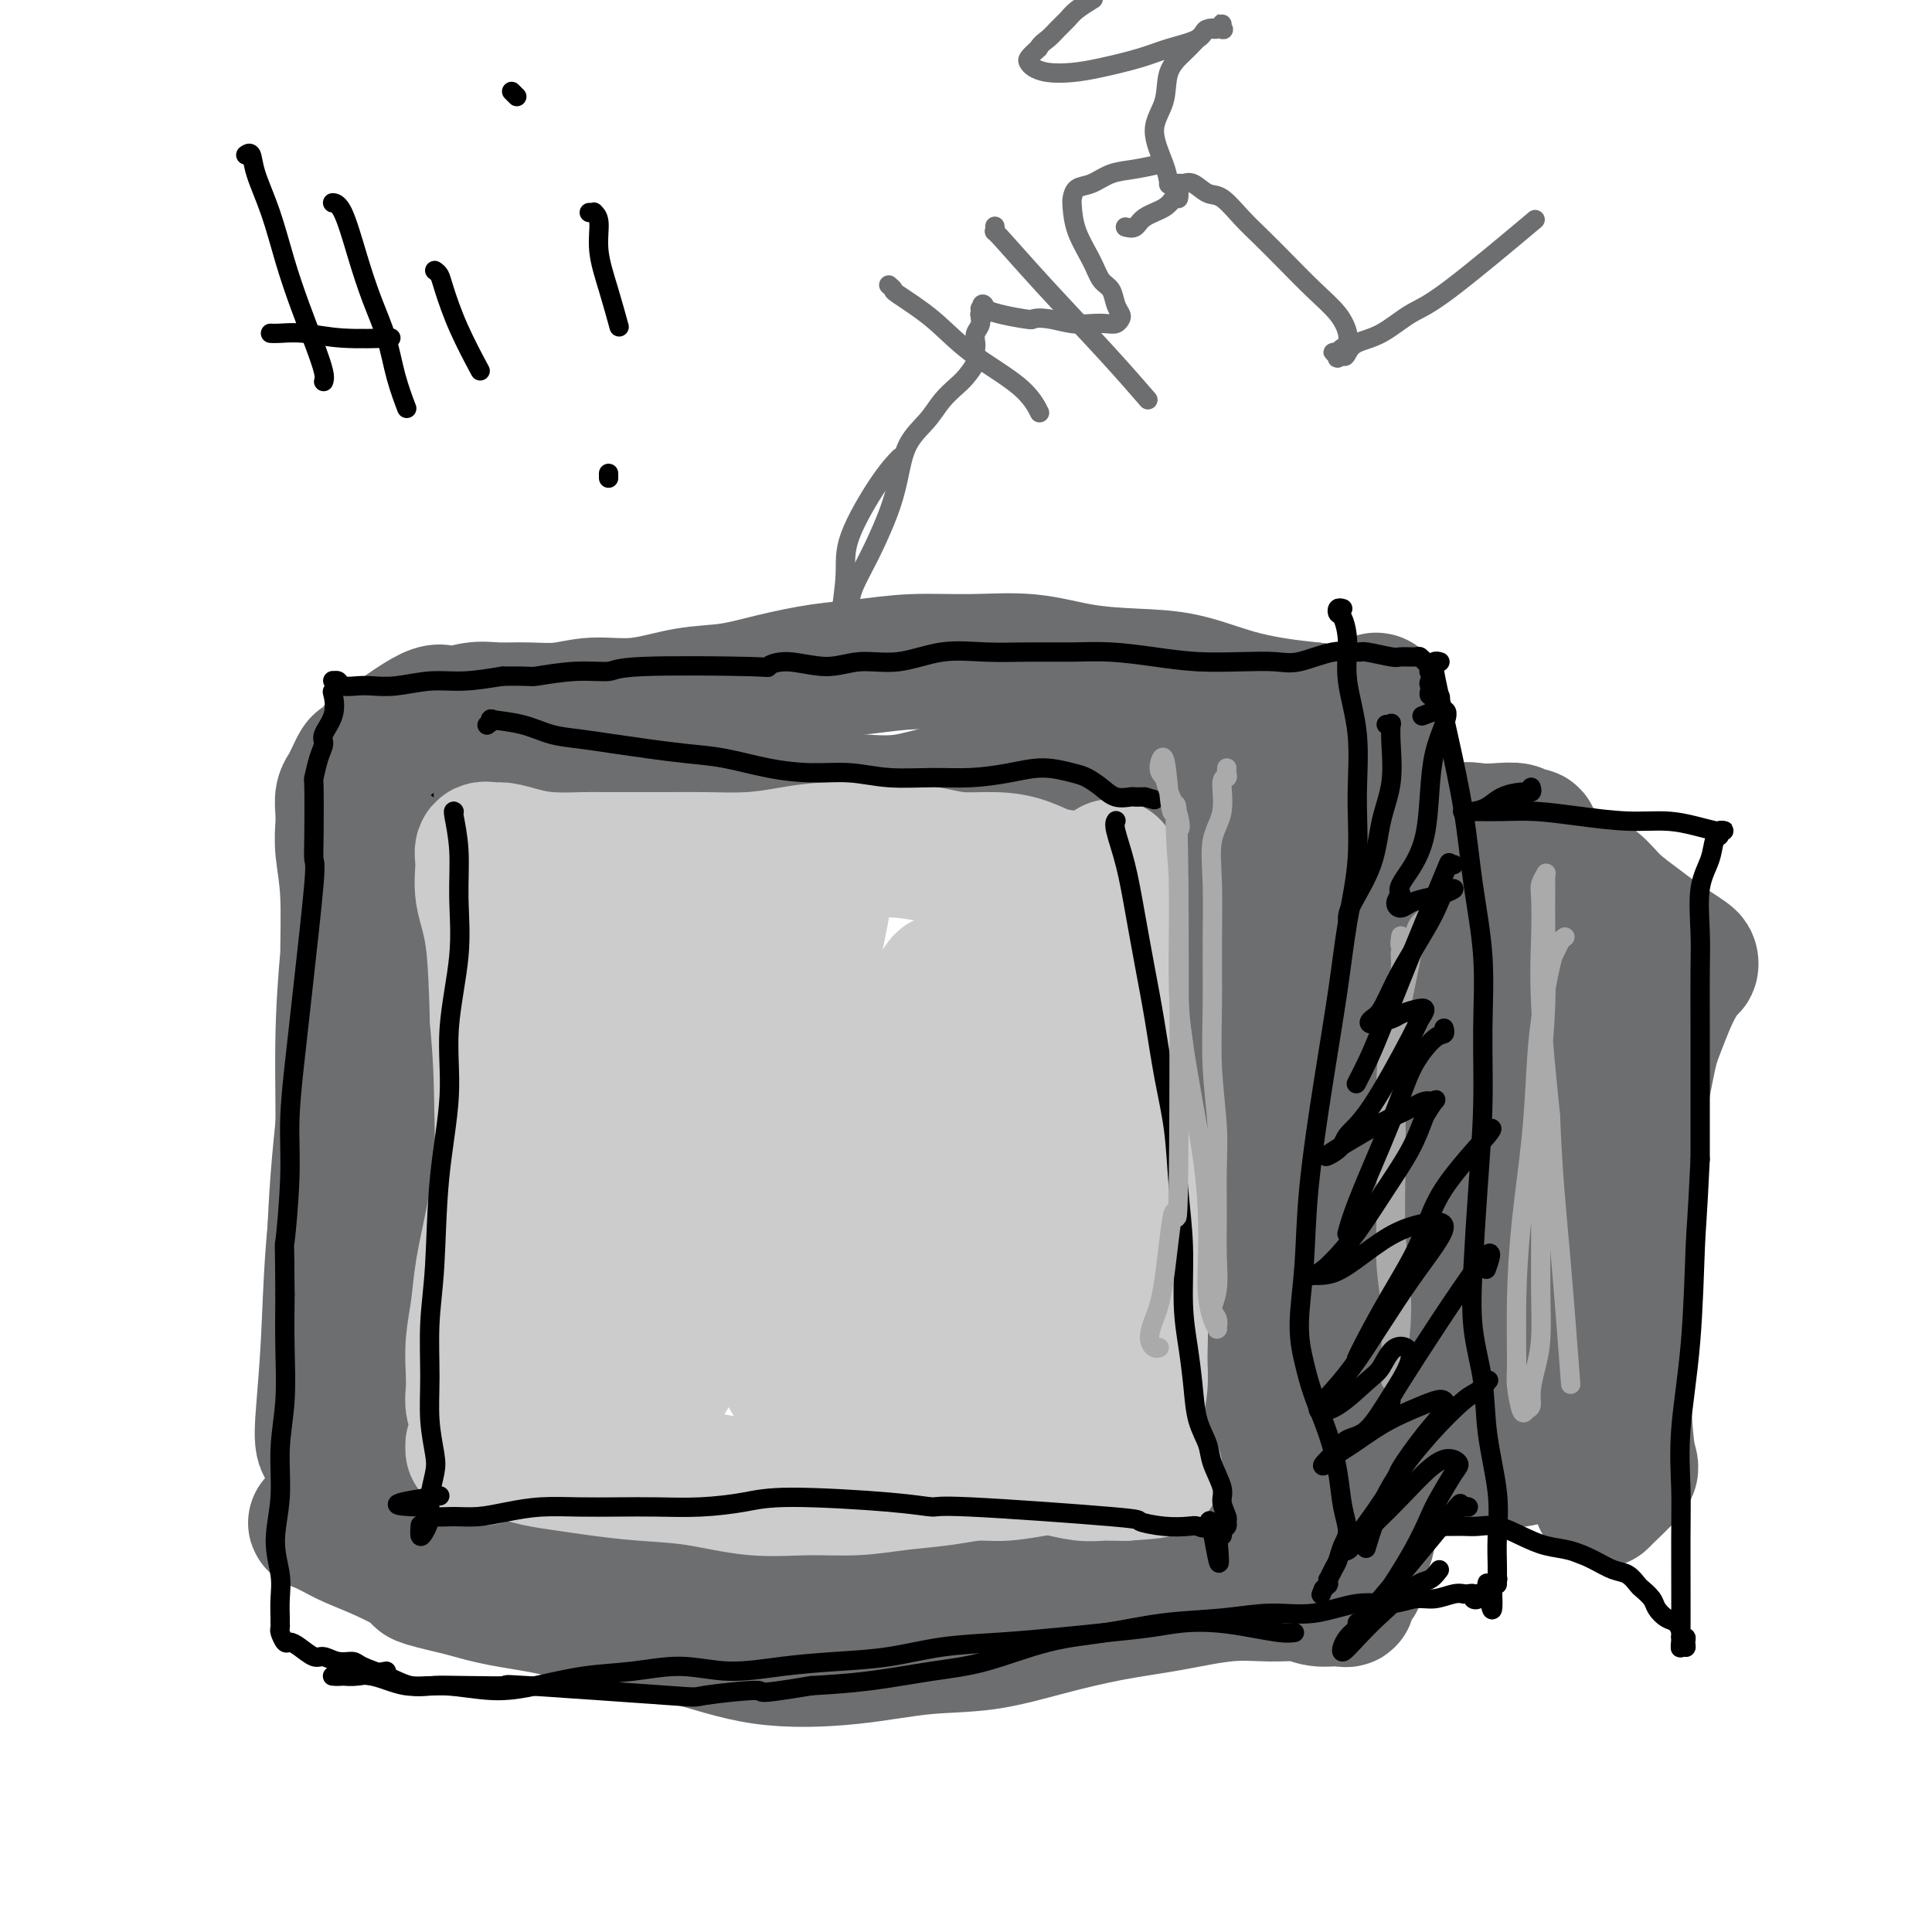 <svg viewBox='0 0 400 400' version='1.1' xmlns='http://www.w3.org/2000/svg' xmlns:xlink='http://www.w3.org/1999/xlink'><g fill='none' stroke='rgb(0,0,0)' stroke-width='28' stroke-linecap='round' stroke-linejoin='round'><path d='M83,154c-0.755,0.991 -1.509,1.982 -2,2c-0.491,0.018 -0.718,-0.937 -1,2c-0.282,2.937 -0.619,9.764 -1,9c-0.381,-0.764 -0.805,-9.121 -1,17c-0.195,26.121 -0.159,86.720 0,110c0.159,23.280 0.443,9.243 0,7c-0.443,-2.243 -1.613,7.310 -2,11c-0.387,3.690 0.008,1.518 0,2c-0.008,0.482 -0.418,3.619 0,-2c0.418,-5.619 1.666,-19.996 2,-28c0.334,-8.004 -0.246,-9.637 0,-16c0.246,-6.363 1.319,-17.456 2,-27c0.681,-9.544 0.972,-17.541 1,-25c0.028,-7.459 -0.207,-14.382 0,-21c0.207,-6.618 0.855,-12.932 1,-18c0.145,-5.068 -0.215,-8.891 0,-12c0.215,-3.109 1.003,-5.506 1,-7c-0.003,-1.494 -0.797,-2.085 -1,-1c-0.203,1.085 0.186,3.847 0,5c-0.186,1.153 -0.947,0.697 -3,12c-2.053,11.303 -5.399,34.364 -7,52c-1.601,17.636 -1.457,29.847 -1,39c0.457,9.153 1.225,15.247 2,21c0.775,5.753 1.555,11.164 2,14c0.445,2.836 0.556,3.096 1,4c0.444,0.904 1.222,2.452 2,4'/><path d='M78,308c1.249,6.762 0.870,2.166 1,0c0.130,-2.166 0.767,-1.903 1,-3c0.233,-1.097 0.062,-3.556 0,-7c-0.062,-3.444 -0.016,-7.875 0,-15c0.016,-7.125 0.003,-16.946 0,-23c-0.003,-6.054 0.003,-8.341 0,-23c-0.003,-14.659 -0.015,-41.689 0,-52c0.015,-10.311 0.058,-3.903 0,-2c-0.058,1.903 -0.215,-0.698 0,-2c0.215,-1.302 0.804,-1.306 1,-1c0.196,0.306 0.000,0.922 0,3c-0.000,2.078 0.196,5.618 0,9c-0.196,3.382 -0.783,6.604 -1,11c-0.217,4.396 -0.065,9.964 0,15c0.065,5.036 0.042,9.540 0,15c-0.042,5.460 -0.104,11.876 0,18c0.104,6.124 0.374,11.956 1,17c0.626,5.044 1.607,9.298 2,11c0.393,1.702 0.196,0.851 0,0'/></g>
<g fill='none' stroke='rgb(109,110,112)' stroke-width='28' stroke-linecap='round' stroke-linejoin='round'><path d='M89,182c-0.301,1.170 -0.602,2.339 -1,3c-0.398,0.661 -0.893,0.812 -2,4c-1.107,3.188 -2.826,9.411 -4,15c-1.174,5.589 -1.803,10.544 -2,18c-0.197,7.456 0.037,17.413 0,27c-0.037,9.587 -0.347,18.803 0,27c0.347,8.197 1.350,15.375 2,21c0.650,5.625 0.946,9.697 1,12c0.054,2.303 -0.135,2.836 0,3c0.135,0.164 0.594,-0.040 1,-1c0.406,-0.960 0.760,-2.674 1,-4c0.240,-1.326 0.366,-2.264 0,-4c-0.366,-1.736 -1.223,-4.271 -2,-7c-0.777,-2.729 -1.472,-5.654 -2,-9c-0.528,-3.346 -0.887,-7.114 -1,-12c-0.113,-4.886 0.021,-10.892 0,-18c-0.021,-7.108 -0.197,-15.320 0,-23c0.197,-7.680 0.767,-14.827 1,-21c0.233,-6.173 0.131,-11.370 0,-15c-0.131,-3.630 -0.289,-5.692 0,-8c0.289,-2.308 1.025,-4.861 1,-7c-0.025,-2.139 -0.810,-3.866 -1,-5c-0.190,-1.134 0.216,-1.677 0,-2c-0.216,-0.323 -1.052,-0.427 -2,2c-0.948,2.427 -2.007,7.383 -3,14c-0.993,6.617 -1.921,14.895 -3,24c-1.079,9.105 -2.310,19.039 -3,28c-0.690,8.961 -0.840,16.951 -1,24c-0.160,7.049 -0.332,13.157 0,18c0.332,4.843 1.166,8.422 2,12'/><path d='M71,298c0.576,9.293 1.516,5.525 2,4c0.484,-1.525 0.511,-0.809 1,-1c0.489,-0.191 1.441,-1.290 2,-4c0.559,-2.710 0.725,-7.032 1,-13c0.275,-5.968 0.659,-13.583 1,-21c0.341,-7.417 0.639,-14.635 0,-28c-0.639,-13.365 -2.214,-32.876 -3,-41c-0.786,-8.124 -0.784,-4.862 -1,-4c-0.216,0.862 -0.650,-0.678 -1,0c-0.350,0.678 -0.615,3.574 -1,8c-0.385,4.426 -0.890,10.383 -1,18c-0.110,7.617 0.173,16.893 0,26c-0.173,9.107 -0.804,18.046 -1,26c-0.196,7.954 0.042,14.924 0,20c-0.042,5.076 -0.363,8.259 -1,10c-0.637,1.741 -1.590,2.040 -2,1c-0.410,-1.040 -0.278,-3.421 0,-7c0.278,-3.579 0.701,-8.358 1,-14c0.299,-5.642 0.473,-12.148 1,-19c0.527,-6.852 1.405,-14.050 2,-21c0.595,-6.950 0.905,-13.651 1,-20c0.095,-6.349 -0.027,-12.347 0,-18c0.027,-5.653 0.203,-10.960 0,-15c-0.203,-4.040 -0.783,-6.812 -1,-9c-0.217,-2.188 -0.069,-3.794 0,-5c0.069,-1.206 0.060,-2.014 0,-3c-0.060,-0.986 -0.171,-2.151 0,-3c0.171,-0.849 0.623,-1.382 1,-2c0.377,-0.618 0.679,-1.319 1,-2c0.321,-0.681 0.660,-1.340 1,-2'/><path d='M74,159c0.583,-1.123 0.540,-0.929 1,-1c0.460,-0.071 1.421,-0.405 2,-1c0.579,-0.595 0.775,-1.450 1,-2c0.225,-0.550 0.481,-0.794 1,-1c0.519,-0.206 1.303,-0.374 1,0c-0.303,0.374 -1.692,1.291 0,0c1.692,-1.291 6.467,-4.791 9,-6c2.533,-1.209 2.826,-0.127 4,0c1.174,0.127 3.230,-0.702 5,-1c1.770,-0.298 3.253,-0.064 5,0c1.747,0.064 3.759,-0.042 6,0c2.241,0.042 4.711,0.233 7,0c2.289,-0.233 4.397,-0.891 7,-1c2.603,-0.109 5.701,0.332 9,0c3.299,-0.332 6.798,-1.437 10,-2c3.202,-0.563 6.108,-0.586 9,-1c2.892,-0.414 5.769,-1.221 9,-2c3.231,-0.779 6.814,-1.531 10,-2c3.186,-0.469 5.975,-0.655 9,-1c3.025,-0.345 6.287,-0.849 10,-1c3.713,-0.151 7.879,0.052 12,0c4.121,-0.052 8.199,-0.358 12,0c3.801,0.358 7.326,1.381 11,2c3.674,0.619 7.498,0.834 11,1c3.502,0.166 6.681,0.282 10,1c3.319,0.718 6.778,2.040 10,3c3.222,0.960 6.206,1.560 9,2c2.794,0.440 5.397,0.720 8,1'/><path d='M272,147c10.547,1.794 7.415,1.280 7,1c-0.415,-0.280 1.889,-0.327 3,0c1.111,0.327 1.030,1.027 1,1c-0.030,-0.027 -0.008,-0.780 0,-1c0.008,-0.220 0.002,0.095 0,1c-0.002,0.905 -0.001,2.402 0,3c0.001,0.598 0.000,0.299 0,0'/><path d='M285,145c-0.096,-0.012 -0.191,-0.025 0,0c0.191,0.025 0.670,0.086 1,2c0.330,1.914 0.513,5.680 1,10c0.487,4.320 1.280,9.193 2,14c0.720,4.807 1.367,9.547 2,14c0.633,4.453 1.251,8.620 1,14c-0.251,5.380 -1.372,11.975 -2,19c-0.628,7.025 -0.764,14.482 -2,22c-1.236,7.518 -3.574,15.099 -5,22c-1.426,6.901 -1.941,13.122 -3,19c-1.059,5.878 -2.663,11.415 -4,16c-1.337,4.585 -2.407,8.220 -3,11c-0.593,2.780 -0.709,4.707 -1,6c-0.291,1.293 -0.758,1.954 -1,3c-0.242,1.046 -0.258,2.476 0,4c0.258,1.524 0.790,3.140 1,4c0.210,0.860 0.099,0.964 0,1c-0.099,0.036 -0.186,0.002 0,0c0.186,-0.002 0.644,0.026 1,-1c0.356,-1.026 0.609,-3.106 1,-5c0.391,-1.894 0.919,-3.602 1,-6c0.081,-2.398 -0.287,-5.485 0,-8c0.287,-2.515 1.228,-4.456 2,-7c0.772,-2.544 1.373,-5.690 2,-9c0.627,-3.310 1.279,-6.782 2,-11c0.721,-4.218 1.511,-9.180 2,-15c0.489,-5.820 0.677,-12.498 1,-20c0.323,-7.502 0.779,-15.827 1,-22c0.221,-6.173 0.206,-10.192 0,-14c-0.206,-3.808 -0.603,-7.404 -1,-11'/><path d='M284,197c-0.022,-12.008 -0.576,-8.529 -1,-9c-0.424,-0.471 -0.717,-4.891 -1,-8c-0.283,-3.109 -0.556,-4.907 -1,-8c-0.444,-3.093 -1.057,-7.481 -1,-11c0.057,-3.519 0.786,-6.167 1,-8c0.214,-1.833 -0.086,-2.849 0,-3c0.086,-0.151 0.559,0.564 1,1c0.441,0.436 0.850,0.593 1,1c0.150,0.407 0.041,1.063 0,2c-0.041,0.937 -0.013,2.156 0,4c0.013,1.844 0.010,4.314 0,7c-0.010,2.686 -0.029,5.589 0,9c0.029,3.411 0.106,7.330 0,11c-0.106,3.670 -0.395,7.091 0,11c0.395,3.909 1.475,8.307 2,13c0.525,4.693 0.497,9.682 0,15c-0.497,5.318 -1.462,10.965 -2,16c-0.538,5.035 -0.650,9.460 -1,14c-0.350,4.540 -0.937,9.197 -1,13c-0.063,3.803 0.399,6.754 1,9c0.601,2.246 1.340,3.787 2,5c0.660,1.213 1.241,2.099 2,3c0.759,0.901 1.696,1.816 2,3c0.304,1.184 -0.027,2.635 0,4c0.027,1.365 0.410,2.642 0,4c-0.410,1.358 -1.615,2.797 -2,4c-0.385,1.203 0.050,2.170 0,3c-0.050,0.830 -0.586,1.523 -1,2c-0.414,0.477 -0.707,0.739 -1,1'/><path d='M284,305c-0.620,2.731 -0.170,0.557 0,0c0.170,-0.557 0.059,0.502 0,1c-0.059,0.498 -0.066,0.437 0,0c0.066,-0.437 0.206,-1.248 0,0c-0.206,1.248 -0.757,4.554 -1,6c-0.243,1.446 -0.178,1.030 0,2c0.178,0.970 0.469,3.325 0,5c-0.469,1.675 -1.699,2.669 -2,4c-0.301,1.331 0.328,2.999 0,4c-0.328,1.001 -1.611,1.336 -2,2c-0.389,0.664 0.118,1.656 0,2c-0.118,0.344 -0.861,0.038 -2,0c-1.139,-0.038 -2.673,0.192 -4,0c-1.327,-0.192 -2.446,-0.806 -4,-1c-1.554,-0.194 -3.544,0.034 -6,0c-2.456,-0.034 -5.379,-0.328 -9,0c-3.621,0.328 -7.939,1.277 -12,2c-4.061,0.723 -7.865,1.220 -12,2c-4.135,0.780 -8.602,1.845 -13,3c-4.398,1.155 -8.728,2.402 -13,3c-4.272,0.598 -8.487,0.548 -13,1c-4.513,0.452 -9.325,1.408 -15,2c-5.675,0.592 -12.213,0.822 -18,0c-5.787,-0.822 -10.821,-2.695 -16,-4c-5.179,-1.305 -10.502,-2.040 -15,-3c-4.498,-0.960 -8.173,-2.143 -12,-3c-3.827,-0.857 -7.808,-1.388 -11,-2c-3.192,-0.612 -5.596,-1.306 -8,-2'/><path d='M96,329c-11.304,-2.644 -8.565,-2.254 -9,-3c-0.435,-0.746 -4.045,-2.629 -7,-4c-2.955,-1.371 -5.254,-2.231 -7,-3c-1.746,-0.769 -2.938,-1.449 -4,-2c-1.062,-0.551 -1.994,-0.974 -2,-1c-0.006,-0.026 0.912,0.345 0,0c-0.912,-0.345 -3.656,-1.408 1,0c4.656,1.408 16.710,5.285 22,7c5.290,1.715 3.815,1.269 6,2c2.185,0.731 8.030,2.641 13,4c4.970,1.359 9.067,2.168 15,3c5.933,0.832 13.703,1.689 20,2c6.297,0.311 11.121,0.076 17,0c5.879,-0.076 12.814,0.005 19,0c6.186,-0.005 11.625,-0.097 17,0c5.375,0.097 10.688,0.382 16,0c5.312,-0.382 10.623,-1.432 15,-2c4.377,-0.568 7.818,-0.654 11,-1c3.182,-0.346 6.104,-0.953 9,-2c2.896,-1.047 5.766,-2.534 8,-4c2.234,-1.466 3.833,-2.910 5,-4c1.167,-1.090 1.901,-1.826 3,-3c1.099,-1.174 2.563,-2.786 4,-4c1.437,-1.214 2.846,-2.029 4,-3c1.154,-0.971 2.053,-2.098 3,-3c0.947,-0.902 1.942,-1.579 3,-2c1.058,-0.421 2.181,-0.587 3,-1c0.819,-0.413 1.336,-1.073 2,-2c0.664,-0.927 1.475,-2.122 2,-3c0.525,-0.878 0.762,-1.439 1,-2'/><path d='M286,298c5.876,-5.065 1.567,-2.226 0,-2c-1.567,0.226 -0.392,-2.160 0,-4c0.392,-1.840 0.000,-3.134 0,-4c-0.000,-0.866 0.392,-1.304 1,-4c0.608,-2.696 1.433,-7.649 2,-10c0.567,-2.351 0.876,-2.100 1,-2c0.124,0.100 0.062,0.050 0,0'/><path d='M294,173c0.454,0.418 0.908,0.837 1,1c0.092,0.163 -0.177,0.072 0,0c0.177,-0.072 0.801,-0.124 1,0c0.199,0.124 -0.027,0.424 1,0c1.027,-0.424 3.306,-1.574 5,-2c1.694,-0.426 2.801,-0.129 4,0c1.199,0.129 2.489,0.092 4,0c1.511,-0.092 3.242,-0.237 4,0c0.758,0.237 0.542,0.855 1,1c0.458,0.145 1.589,-0.183 2,0c0.411,0.183 0.100,0.877 0,1c-0.100,0.123 0.010,-0.326 0,0c-0.010,0.326 -0.141,1.426 0,2c0.141,0.574 0.554,0.622 1,2c0.446,1.378 0.926,4.087 1,6c0.074,1.913 -0.257,3.032 0,5c0.257,1.968 1.101,4.787 2,7c0.899,2.213 1.854,3.820 2,6c0.146,2.180 -0.516,4.935 -1,8c-0.484,3.065 -0.790,6.442 -1,10c-0.210,3.558 -0.325,7.298 -1,11c-0.675,3.702 -1.909,7.365 -3,11c-1.091,3.635 -2.040,7.242 -3,11c-0.960,3.758 -1.931,7.667 -3,11c-1.069,3.333 -2.235,6.089 -3,9c-0.765,2.911 -1.129,5.976 -2,9c-0.871,3.024 -2.249,6.007 -3,8c-0.751,1.993 -0.876,2.997 -1,4'/><path d='M302,294c-3.014,9.851 -1.549,2.980 -1,1c0.549,-1.980 0.183,0.932 0,2c-0.183,1.068 -0.182,0.292 0,0c0.182,-0.292 0.545,-0.098 1,0c0.455,0.098 1.003,0.102 1,0c-0.003,-0.102 -0.555,-0.309 -1,-1c-0.445,-0.691 -0.783,-1.867 -1,-3c-0.217,-1.133 -0.314,-2.223 0,-4c0.314,-1.777 1.039,-4.242 2,-7c0.961,-2.758 2.157,-5.808 3,-9c0.843,-3.192 1.332,-6.526 2,-11c0.668,-4.474 1.514,-10.088 2,-16c0.486,-5.912 0.613,-12.123 1,-18c0.387,-5.877 1.033,-11.422 1,-16c-0.033,-4.578 -0.745,-8.190 -1,-11c-0.255,-2.810 -0.054,-4.817 0,-6c0.054,-1.183 -0.041,-1.542 0,-2c0.041,-0.458 0.217,-1.017 0,-1c-0.217,0.017 -0.829,0.608 -1,1c-0.171,0.392 0.098,0.585 0,1c-0.098,0.415 -0.562,1.052 -1,2c-0.438,0.948 -0.849,2.207 -1,5c-0.151,2.793 -0.040,7.121 0,12c0.040,4.879 0.011,10.308 0,16c-0.011,5.692 -0.003,11.648 0,17c0.003,5.352 0.001,10.101 0,14c-0.001,3.899 -0.000,6.950 0,10'/><path d='M308,270c-0.049,12.024 -0.171,7.585 0,7c0.171,-0.585 0.633,2.684 1,4c0.367,1.316 0.637,0.678 1,1c0.363,0.322 0.820,1.603 2,0c1.180,-1.603 3.083,-6.092 4,-9c0.917,-2.908 0.846,-4.236 1,-5c0.154,-0.764 0.531,-0.965 1,-4c0.469,-3.035 1.030,-8.903 2,-15c0.970,-6.097 2.348,-12.424 3,-18c0.652,-5.576 0.578,-10.400 1,-15c0.422,-4.600 1.339,-8.974 2,-13c0.661,-4.026 1.066,-7.702 1,-11c-0.066,-3.298 -0.602,-6.218 -1,-8c-0.398,-1.782 -0.656,-2.426 -1,-3c-0.344,-0.574 -0.774,-1.078 -1,-1c-0.226,0.078 -0.250,0.736 0,1c0.250,0.264 0.772,0.132 1,0c0.228,-0.132 0.161,-0.264 1,0c0.839,0.264 2.583,0.924 4,2c1.417,1.076 2.505,2.568 4,4c1.495,1.432 3.395,2.803 5,4c1.605,1.197 2.914,2.219 4,3c1.086,0.781 1.950,1.320 3,2c1.050,0.680 2.287,1.500 3,2c0.713,0.500 0.901,0.681 1,1c0.099,0.319 0.109,0.776 0,1c-0.109,0.224 -0.337,0.214 -1,1c-0.663,0.786 -1.761,2.367 -3,5c-1.239,2.633 -2.620,6.316 -4,10'/><path d='M342,216c-2.231,9.219 -4.308,23.265 -5,30c-0.692,6.735 0.002,6.157 0,10c-0.002,3.843 -0.699,12.106 -1,18c-0.301,5.894 -0.207,9.419 0,14c0.207,4.581 0.526,10.220 1,13c0.474,2.780 1.104,2.703 0,4c-1.104,1.297 -3.942,3.968 -5,5c-1.058,1.032 -0.336,0.426 0,0c0.336,-0.426 0.286,-0.672 0,-1c-0.286,-0.328 -0.810,-0.737 -1,-1c-0.190,-0.263 -0.047,-0.381 0,-1c0.047,-0.619 -0.002,-1.738 0,-2c0.002,-0.262 0.054,0.332 0,0c-0.054,-0.332 -0.213,-1.592 0,-2c0.213,-0.408 0.799,0.034 1,0c0.201,-0.034 0.017,-0.545 0,-1c-0.017,-0.455 0.132,-0.854 0,-1c-0.132,-0.146 -0.544,-0.039 -1,0c-0.456,0.039 -0.955,0.010 -1,0c-0.045,-0.010 0.365,-0.003 0,0c-0.365,0.003 -1.503,-0.000 -2,0c-0.497,0.000 -0.353,0.004 -1,0c-0.647,-0.004 -2.086,-0.014 -3,0c-0.914,0.014 -1.302,0.053 -2,0c-0.698,-0.053 -1.706,-0.196 -3,0c-1.294,0.196 -2.873,0.733 -4,1c-1.127,0.267 -1.804,0.264 -3,0c-1.196,-0.264 -2.913,-0.790 -4,-1c-1.087,-0.210 -1.543,-0.105 -2,0'/><path d='M306,301c-4.084,-0.016 -3.295,-0.057 -3,0c0.295,0.057 0.095,0.212 0,0c-0.095,-0.212 -0.084,-0.793 0,-1c0.084,-0.207 0.241,-0.042 1,0c0.759,0.042 2.120,-0.039 3,0c0.880,0.039 1.279,0.198 3,-1c1.721,-1.198 4.763,-3.754 6,-5c1.237,-1.246 0.667,-1.182 1,-2c0.333,-0.818 1.568,-2.520 2,-4c0.432,-1.480 0.062,-2.739 0,-4c-0.062,-1.261 0.183,-2.523 0,-4c-0.183,-1.477 -0.795,-3.170 -1,-5c-0.205,-1.830 -0.003,-3.796 0,-6c0.003,-2.204 -0.193,-4.645 0,-7c0.193,-2.355 0.776,-4.623 1,-7c0.224,-2.377 0.090,-4.863 0,-7c-0.090,-2.137 -0.136,-3.926 0,-6c0.136,-2.074 0.455,-4.433 0,-7c-0.455,-2.567 -1.685,-5.342 -2,-8c-0.315,-2.658 0.286,-5.200 0,-8c-0.286,-2.800 -1.457,-5.857 -2,-8c-0.543,-2.143 -0.456,-3.373 -1,-5c-0.544,-1.627 -1.719,-3.652 -2,-5c-0.281,-1.348 0.332,-2.018 0,-3c-0.332,-0.982 -1.609,-2.277 -2,-4c-0.391,-1.723 0.102,-3.876 0,-5c-0.102,-1.124 -0.801,-1.219 -1,-2c-0.199,-0.781 0.100,-2.249 0,-3c-0.100,-0.751 -0.600,-0.786 -1,-1c-0.400,-0.214 -0.700,-0.607 -1,-1'/><path d='M307,182c-1.920,-8.314 -0.719,-2.600 -1,-1c-0.281,1.600 -2.045,-0.915 -3,-2c-0.955,-1.085 -1.100,-0.741 -2,-1c-0.900,-0.259 -2.554,-1.122 -4,-2c-1.446,-0.878 -2.682,-1.772 -4,-2c-1.318,-0.228 -2.717,0.210 -5,-2c-2.283,-2.210 -5.451,-7.067 -7,-9c-1.549,-1.933 -1.478,-0.942 -2,-2c-0.522,-1.058 -1.635,-4.164 -3,-6c-1.365,-1.836 -2.981,-2.400 -4,-3c-1.019,-0.600 -1.439,-1.235 -2,-2c-0.561,-0.765 -1.262,-1.659 -2,-2c-0.738,-0.341 -1.512,-0.130 -2,0c-0.488,0.130 -0.691,0.177 -1,0c-0.309,-0.177 -0.724,-0.578 -1,0c-0.276,0.578 -0.413,2.136 -1,4c-0.587,1.864 -1.625,4.035 -2,7c-0.375,2.965 -0.089,6.725 0,11c0.089,4.275 -0.020,9.064 0,15c0.020,5.936 0.168,13.018 1,21c0.832,7.982 2.346,16.863 3,25c0.654,8.137 0.446,15.529 0,22c-0.446,6.471 -1.132,12.020 -2,17c-0.868,4.980 -1.919,9.390 -3,14c-1.081,4.610 -2.192,9.420 -3,13c-0.808,3.580 -1.313,5.929 -2,8c-0.687,2.071 -1.555,3.864 -2,5c-0.445,1.136 -0.466,1.613 -1,2c-0.534,0.387 -1.581,0.682 -2,1c-0.419,0.318 -0.209,0.659 0,1'/><path d='M250,314c-0.742,2.223 0.901,-0.721 2,-2c1.099,-1.279 1.652,-0.895 2,-2c0.348,-1.105 0.491,-3.699 1,-5c0.509,-1.301 1.385,-1.310 2,-4c0.615,-2.690 0.971,-8.062 1,-9c0.029,-0.938 -0.269,2.559 1,-13c1.269,-15.559 4.103,-50.174 5,-66c0.897,-15.826 -0.145,-12.862 -1,-14c-0.855,-1.138 -1.524,-6.378 -2,-10c-0.476,-3.622 -0.758,-5.625 -1,-8c-0.242,-2.375 -0.443,-5.123 -1,-7c-0.557,-1.877 -1.470,-2.882 -2,-4c-0.530,-1.118 -0.678,-2.348 -1,-3c-0.322,-0.652 -0.818,-0.725 -1,-1c-0.182,-0.275 -0.049,-0.750 0,-1c0.049,-0.250 0.013,-0.273 0,0c-0.013,0.273 -0.004,0.843 0,1c0.004,0.157 0.004,-0.098 0,0c-0.004,0.098 -0.011,0.551 0,2c0.011,1.449 0.041,3.895 0,9c-0.041,5.105 -0.154,12.871 0,21c0.154,8.129 0.574,16.623 1,26c0.426,9.377 0.856,19.637 1,28c0.144,8.363 0.000,14.828 0,21c-0.000,6.172 0.143,12.049 0,17c-0.143,4.951 -0.571,8.975 -1,13'/><path d='M256,303c-0.392,23.047 -1.373,12.665 -2,11c-0.627,-1.665 -0.901,5.388 -1,9c-0.099,3.612 -0.024,3.783 0,4c0.024,0.217 -0.005,0.479 0,1c0.005,0.521 0.043,1.301 0,1c-0.043,-0.301 -0.166,-1.683 0,-2c0.166,-0.317 0.621,0.430 1,0c0.379,-0.430 0.680,-2.039 1,-3c0.320,-0.961 0.657,-1.274 1,-5c0.343,-3.726 0.692,-10.864 1,-14c0.308,-3.136 0.573,-2.271 1,-5c0.427,-2.729 1.014,-9.051 1,-15c-0.014,-5.949 -0.630,-11.526 -1,-17c-0.370,-5.474 -0.495,-10.845 -1,-16c-0.505,-5.155 -1.391,-10.095 -2,-15c-0.609,-4.905 -0.940,-9.775 -1,-14c-0.060,-4.225 0.153,-7.807 0,-11c-0.153,-3.193 -0.672,-5.999 -1,-9c-0.328,-3.001 -0.465,-6.197 -1,-9c-0.535,-2.803 -1.468,-5.213 -2,-8c-0.532,-2.787 -0.663,-5.951 -1,-9c-0.337,-3.049 -0.879,-5.984 -1,-8c-0.121,-2.016 0.177,-3.113 0,-4c-0.177,-0.887 -0.831,-1.564 -1,-2c-0.169,-0.436 0.148,-0.631 0,-1c-0.148,-0.369 -0.761,-0.913 -1,-1c-0.239,-0.087 -0.103,0.284 0,0c0.103,-0.284 0.172,-1.224 0,-2c-0.172,-0.776 -0.586,-1.388 -1,-2'/><path d='M245,157c-1.454,-8.791 -0.588,-3.268 0,-3c0.588,0.268 0.898,-4.720 1,6c0.102,10.720 -0.003,37.148 0,52c0.003,14.852 0.114,18.127 0,24c-0.114,5.873 -0.454,14.343 -1,21c-0.546,6.657 -1.300,11.501 -2,16c-0.700,4.499 -1.347,8.654 -2,13c-0.653,4.346 -1.314,8.883 -2,13c-0.686,4.117 -1.399,7.813 -2,11c-0.601,3.187 -1.089,5.864 -1,8c0.089,2.136 0.756,3.732 1,5c0.244,1.268 0.065,2.209 0,3c-0.065,0.791 -0.017,1.431 0,2c0.017,0.569 0.002,1.067 0,1c-0.002,-0.067 0.010,-0.698 0,-1c-0.010,-0.302 -0.040,-0.276 0,0c0.040,0.276 0.152,0.803 0,1c-0.152,0.197 -0.566,0.063 -1,0c-0.434,-0.063 -0.886,-0.055 -1,0c-0.114,0.055 0.110,0.158 0,0c-0.110,-0.158 -0.554,-0.578 -1,-1c-0.446,-0.422 -0.893,-0.845 -1,-1c-0.107,-0.155 0.125,-0.042 0,0c-0.125,0.042 -0.607,0.012 -1,0c-0.393,-0.012 -0.696,-0.006 -1,0'/><path d='M231,327c-0.868,-0.552 -0.040,-0.932 0,-1c0.040,-0.068 -0.710,0.178 -1,0c-0.290,-0.178 -0.119,-0.779 0,-1c0.119,-0.221 0.187,-0.063 0,0c-0.187,0.063 -0.627,0.031 -2,0c-1.373,-0.031 -3.679,-0.061 -5,0c-1.321,0.061 -1.659,0.214 -2,0c-0.341,-0.214 -0.687,-0.793 -2,-1c-1.313,-0.207 -3.593,-0.042 -6,0c-2.407,0.042 -4.943,-0.041 -7,0c-2.057,0.041 -3.637,0.204 -8,0c-4.363,-0.204 -11.508,-0.776 -15,-1c-3.492,-0.224 -3.329,-0.099 -6,0c-2.671,0.099 -8.174,0.171 -13,0c-4.826,-0.171 -8.973,-0.585 -13,-1c-4.027,-0.415 -7.933,-0.831 -12,-1c-4.067,-0.169 -8.296,-0.090 -12,0c-3.704,0.090 -6.885,0.193 -10,0c-3.115,-0.193 -6.164,-0.681 -9,-1c-2.836,-0.319 -5.457,-0.467 -8,-1c-2.543,-0.533 -5.007,-1.449 -7,-2c-1.993,-0.551 -3.515,-0.736 -5,-1c-1.485,-0.264 -2.934,-0.607 -4,-1c-1.066,-0.393 -1.748,-0.837 -2,-1c-0.252,-0.163 -0.072,-0.047 0,0c0.072,0.047 0.036,0.023 0,0'/><path d='M107,170c-0.197,-0.323 -0.395,-0.646 -1,-1c-0.605,-0.354 -1.619,-0.739 -2,-1c-0.381,-0.261 -0.131,-0.397 0,-1c0.131,-0.603 0.143,-1.672 0,-2c-0.143,-0.328 -0.441,0.084 0,0c0.441,-0.084 1.623,-0.664 3,-1c1.377,-0.336 2.951,-0.426 5,-1c2.049,-0.574 4.575,-1.630 7,-2c2.425,-0.370 4.750,-0.054 8,0c3.250,0.054 7.426,-0.154 11,0c3.574,0.154 6.546,0.670 10,1c3.454,0.330 7.390,0.474 11,1c3.610,0.526 6.895,1.435 10,2c3.105,0.565 6.031,0.788 9,1c2.969,0.212 5.981,0.415 9,0c3.019,-0.415 6.044,-1.447 9,-2c2.956,-0.553 5.842,-0.628 8,-1c2.158,-0.372 3.586,-1.042 5,-1c1.414,0.042 2.812,0.796 4,1c1.188,0.204 2.167,-0.141 3,0c0.833,0.141 1.521,0.770 2,1c0.479,0.230 0.748,0.062 1,0c0.252,-0.062 0.488,-0.018 1,0c0.512,0.018 1.300,0.008 2,0c0.700,-0.008 1.312,-0.016 2,0c0.688,0.016 1.452,0.057 2,0c0.548,-0.057 0.879,-0.211 2,0c1.121,0.211 3.033,0.788 4,1c0.967,0.212 0.991,0.061 1,0c0.009,-0.061 0.005,-0.030 0,0'/></g>
<g fill='none' stroke='rgb(109,110,112)' stroke-width='4' stroke-linecap='round' stroke-linejoin='round'><path d='M171,148c-0.308,0.543 -0.615,1.087 -1,1c-0.385,-0.087 -0.847,-0.804 -1,-1c-0.153,-0.196 0.004,0.131 0,0c-0.004,-0.131 -0.170,-0.719 0,-1c0.170,-0.281 0.677,-0.254 1,-1c0.323,-0.746 0.464,-2.265 1,-4c0.536,-1.735 1.469,-3.685 2,-6c0.531,-2.315 0.661,-4.996 1,-8c0.339,-3.004 0.886,-6.333 1,-9c0.114,-2.667 -0.207,-4.674 1,-8c1.207,-3.326 3.940,-7.972 6,-11c2.060,-3.028 3.446,-4.436 4,-5c0.554,-0.564 0.277,-0.282 0,0'/><path d='M174,130c0.448,-0.414 0.897,-0.827 1,-1c0.103,-0.173 -0.139,-0.105 0,-1c0.139,-0.895 0.660,-2.755 1,-4c0.340,-1.245 0.500,-1.877 1,-3c0.500,-1.123 1.339,-2.736 2,-4c0.661,-1.264 1.142,-2.179 2,-4c0.858,-1.821 2.091,-4.549 3,-7c0.909,-2.451 1.493,-4.624 2,-7c0.507,-2.376 0.936,-4.953 2,-7c1.064,-2.047 2.762,-3.563 4,-5c1.238,-1.437 2.016,-2.794 3,-4c0.984,-1.206 2.172,-2.260 3,-3c0.828,-0.740 1.294,-1.167 2,-2c0.706,-0.833 1.652,-2.072 2,-3c0.348,-0.928 0.097,-1.547 0,-2c-0.097,-0.453 -0.041,-0.742 0,-1c0.041,-0.258 0.068,-0.486 0,-1c-0.068,-0.514 -0.232,-1.315 0,-2c0.232,-0.685 0.861,-1.254 1,-2c0.139,-0.746 -0.211,-1.668 0,-2c0.211,-0.332 0.984,-0.075 1,0c0.016,0.075 -0.725,-0.032 -1,0c-0.275,0.032 -0.084,0.205 0,0c0.084,-0.205 0.061,-0.786 0,-1c-0.061,-0.214 -0.160,-0.061 0,0c0.160,0.061 0.580,0.031 1,0'/><path d='M204,64c-0.152,-1.822 -1.532,-0.877 0,0c1.532,0.877 5.974,1.685 8,2c2.026,0.315 1.634,0.137 2,0c0.366,-0.137 1.488,-0.232 3,0c1.512,0.232 3.414,0.791 5,1c1.586,0.209 2.857,0.068 4,0c1.143,-0.068 2.160,-0.061 3,0c0.840,0.061 1.505,0.178 2,0c0.495,-0.178 0.820,-0.651 1,-1c0.180,-0.349 0.215,-0.573 0,-1c-0.215,-0.427 -0.681,-1.057 -1,-2c-0.319,-0.943 -0.492,-2.200 -1,-3c-0.508,-0.800 -1.352,-1.145 -2,-2c-0.648,-0.855 -1.100,-2.222 -2,-4c-0.900,-1.778 -2.247,-3.967 -3,-6c-0.753,-2.033 -0.912,-3.911 -1,-5c-0.088,-1.089 -0.104,-1.391 0,-2c0.104,-0.609 0.330,-1.526 1,-2c0.670,-0.474 1.785,-0.505 3,-1c1.215,-0.495 2.532,-1.452 4,-2c1.468,-0.548 3.088,-0.686 5,-1c1.912,-0.314 4.118,-0.804 5,-1c0.882,-0.196 0.441,-0.098 0,0'/><path d='M233,47c0.726,0.180 1.452,0.361 2,0c0.548,-0.361 0.917,-1.262 2,-2c1.083,-0.738 2.878,-1.312 4,-2c1.122,-0.688 1.571,-1.490 2,-2c0.429,-0.510 0.838,-0.727 1,-1c0.162,-0.273 0.077,-0.602 0,-1c-0.077,-0.398 -0.146,-0.866 0,-1c0.146,-0.134 0.506,0.067 1,0c0.494,-0.067 1.121,-0.403 2,0c0.879,0.403 2.011,1.544 3,2c0.989,0.456 1.834,0.228 3,1c1.166,0.772 2.651,2.544 4,4c1.349,1.456 2.561,2.596 4,4c1.439,1.404 3.103,3.072 5,5c1.897,1.928 4.026,4.114 6,6c1.974,1.886 3.794,3.471 5,5c1.206,1.529 1.797,3.002 2,4c0.203,0.998 0.017,1.521 0,2c-0.017,0.479 0.134,0.913 0,1c-0.134,0.087 -0.554,-0.174 -1,0c-0.446,0.174 -0.918,0.782 -1,1c-0.082,0.218 0.226,0.045 0,0c-0.226,-0.045 -0.986,0.038 -1,0c-0.014,-0.038 0.718,-0.196 1,0c0.282,0.196 0.114,0.745 0,1c-0.114,0.255 -0.176,0.216 0,0c0.176,-0.216 0.588,-0.608 1,-1'/><path d='M278,73c0.319,1.342 0.618,0.697 1,0c0.382,-0.697 0.848,-1.447 2,-2c1.152,-0.553 2.991,-0.911 5,-2c2.009,-1.089 4.188,-2.911 6,-4c1.812,-1.089 3.257,-1.447 8,-5c4.743,-3.553 12.784,-10.301 16,-13c3.216,-2.699 1.608,-1.350 0,0'/><path d='M244,41c-0.022,0.092 -0.044,0.185 0,0c0.044,-0.185 0.154,-0.647 0,-1c-0.154,-0.353 -0.573,-0.596 -1,-1c-0.427,-0.404 -0.864,-0.970 -1,-1c-0.136,-0.030 0.028,0.474 0,0c-0.028,-0.474 -0.247,-1.926 -1,-4c-0.753,-2.074 -2.041,-4.769 -2,-7c0.041,-2.231 1.411,-3.998 2,-6c0.589,-2.002 0.396,-4.238 1,-6c0.604,-1.762 2.006,-3.051 3,-4c0.994,-0.949 1.579,-1.560 2,-2c0.421,-0.440 0.677,-0.710 1,-1c0.323,-0.290 0.714,-0.601 1,-1c0.286,-0.399 0.468,-0.888 1,-1c0.532,-0.112 1.413,0.152 2,0c0.587,-0.152 0.879,-0.722 1,-1c0.121,-0.278 0.072,-0.265 0,0c-0.072,0.265 -0.167,0.781 0,1c0.167,0.219 0.597,0.141 0,0c-0.597,-0.141 -2.220,-0.347 -3,0c-0.780,0.347 -0.717,1.245 -2,2c-1.283,0.755 -3.911,1.366 -6,2c-2.089,0.634 -3.638,1.291 -6,2c-2.362,0.709 -5.536,1.469 -8,2c-2.464,0.531 -4.217,0.834 -6,1c-1.783,0.166 -3.597,0.196 -5,0c-1.403,-0.196 -2.397,-0.620 -3,-1c-0.603,-0.380 -0.816,-0.718 -1,-1c-0.184,-0.282 -0.338,-0.509 0,-1c0.338,-0.491 1.169,-1.245 2,-2'/><path d='M215,10c0.514,-0.977 1.297,-1.418 2,-2c0.703,-0.582 1.324,-1.305 2,-2c0.676,-0.695 1.408,-1.362 2,-2c0.592,-0.638 1.044,-1.249 2,-2c0.956,-0.751 2.416,-1.643 3,-2c0.584,-0.357 0.292,-0.178 0,0'/><path d='M184,59c0.476,0.417 0.952,0.833 1,1c0.048,0.167 -0.334,0.084 1,1c1.334,0.916 4.382,2.831 7,5c2.618,2.169 4.805,4.592 8,7c3.195,2.408 7.399,4.802 10,7c2.601,2.198 3.600,4.199 4,5c0.400,0.801 0.200,0.400 0,0'/><path d='M206,47c-0.019,-0.139 -0.038,-0.278 0,0c0.038,0.278 0.134,0.972 0,1c-0.134,0.028 -0.497,-0.611 1,1c1.497,1.611 4.855,5.473 9,10c4.145,4.527 9.078,9.719 13,14c3.922,4.281 6.835,7.652 8,9c1.165,1.348 0.583,0.674 0,0'/></g>
<g fill='none' stroke='rgb(204,204,204)' stroke-width='28' stroke-linecap='round' stroke-linejoin='round'><path d='M116,182c-0.344,-0.312 -0.688,-0.624 -1,-1c-0.312,-0.376 -0.590,-0.816 -1,-1c-0.410,-0.184 -0.950,-0.110 -1,0c-0.050,0.110 0.391,0.257 0,1c-0.391,0.743 -1.614,2.081 -2,4c-0.386,1.919 0.066,4.420 0,7c-0.066,2.580 -0.651,5.238 -1,8c-0.349,2.762 -0.463,5.627 -1,9c-0.537,3.373 -1.495,7.253 -2,11c-0.505,3.747 -0.555,7.361 -1,11c-0.445,3.639 -1.286,7.304 -2,11c-0.714,3.696 -1.302,7.422 -2,11c-0.698,3.578 -1.507,7.006 -2,10c-0.493,2.994 -0.669,5.554 -1,8c-0.331,2.446 -0.817,4.780 -1,7c-0.183,2.220 -0.063,4.327 0,6c0.063,1.673 0.071,2.911 0,4c-0.071,1.089 -0.220,2.028 0,3c0.220,0.972 0.809,1.977 1,3c0.191,1.023 -0.014,2.064 0,3c0.014,0.936 0.249,1.767 0,2c-0.249,0.233 -0.980,-0.133 -1,0c-0.020,0.133 0.673,0.764 1,1c0.327,0.236 0.288,0.077 0,0c-0.288,-0.077 -0.824,-0.073 -1,0c-0.176,0.073 0.008,0.216 0,0c-0.008,-0.216 -0.208,-0.790 0,-1c0.208,-0.210 0.825,-0.057 1,0c0.175,0.057 -0.093,0.016 0,0c0.093,-0.016 0.546,-0.008 1,0'/><path d='M100,299c0.000,5.570 0.000,1.497 0,0c-0.000,-1.497 -0.002,-0.416 0,0c0.002,0.416 0.007,0.168 0,0c-0.007,-0.168 -0.025,-0.255 0,0c0.025,0.255 0.092,0.852 0,1c-0.092,0.148 -0.344,-0.154 0,0c0.344,0.154 1.283,0.762 2,1c0.717,0.238 1.213,0.105 2,0c0.787,-0.105 1.865,-0.183 3,0c1.135,0.183 2.328,0.625 4,1c1.672,0.375 3.822,0.682 6,1c2.178,0.318 4.385,0.645 7,1c2.615,0.355 5.638,0.737 9,1c3.362,0.263 7.063,0.407 11,1c3.937,0.593 8.109,1.634 12,2c3.891,0.366 7.502,0.055 11,0c3.498,-0.055 6.883,0.144 10,0c3.117,-0.144 5.965,-0.630 9,-1c3.035,-0.370 6.256,-0.622 9,-1c2.744,-0.378 5.009,-0.882 7,-1c1.991,-0.118 3.706,0.150 6,0c2.294,-0.150 5.168,-0.720 7,-1c1.832,-0.280 2.623,-0.271 4,0c1.377,0.271 3.338,0.805 5,1c1.662,0.195 3.023,0.052 4,0c0.977,-0.052 1.571,-0.014 2,0c0.429,0.014 0.692,0.004 1,0c0.308,-0.004 0.659,-0.001 1,0c0.341,0.001 0.670,0.001 1,0'/><path d='M233,305c11.924,-0.707 3.233,-0.973 0,-1c-3.233,-0.027 -1.010,0.185 0,0c1.010,-0.185 0.806,-0.768 1,-1c0.194,-0.232 0.784,-0.113 1,0c0.216,0.113 0.057,0.220 0,0c-0.057,-0.220 -0.011,-0.767 0,-1c0.011,-0.233 -0.011,-0.152 0,-1c0.011,-0.848 0.057,-2.626 0,-4c-0.057,-1.374 -0.215,-2.344 0,-4c0.215,-1.656 0.805,-3.997 1,-6c0.195,-2.003 -0.003,-3.668 0,-6c0.003,-2.332 0.207,-5.330 0,-8c-0.207,-2.670 -0.826,-5.013 -1,-8c-0.174,-2.987 0.098,-6.618 0,-10c-0.098,-3.382 -0.566,-6.517 -1,-10c-0.434,-3.483 -0.833,-7.316 -1,-11c-0.167,-3.684 -0.101,-7.218 0,-10c0.101,-2.782 0.236,-4.812 0,-7c-0.236,-2.188 -0.844,-4.535 -1,-6c-0.156,-1.465 0.140,-2.049 0,-4c-0.140,-1.951 -0.717,-5.269 -1,-7c-0.283,-1.731 -0.271,-1.875 0,-3c0.271,-1.125 0.802,-3.230 1,-5c0.198,-1.770 0.063,-3.207 0,-4c-0.063,-0.793 -0.056,-0.944 0,-1c0.056,-0.056 0.159,-0.016 0,0c-0.159,0.016 -0.579,0.008 -1,0'/><path d='M231,187c-1.010,-13.758 -1.036,-5.152 -1,-2c0.036,3.152 0.135,0.852 0,0c-0.135,-0.852 -0.503,-0.255 -1,0c-0.497,0.255 -1.125,0.167 -1,0c0.125,-0.167 1.001,-0.413 0,-1c-1.001,-0.587 -3.880,-1.516 -6,-2c-2.120,-0.484 -3.481,-0.525 -5,-1c-1.519,-0.475 -3.196,-1.385 -5,-2c-1.804,-0.615 -3.735,-0.935 -6,-1c-2.265,-0.065 -4.865,0.125 -7,0c-2.135,-0.125 -3.804,-0.567 -6,-1c-2.196,-0.433 -4.919,-0.858 -7,-1c-2.081,-0.142 -3.522,0.001 -6,0c-2.478,-0.001 -5.995,-0.144 -9,0c-3.005,0.144 -5.499,0.574 -8,1c-2.501,0.426 -5.008,0.846 -8,1c-2.992,0.154 -6.469,0.042 -9,0c-2.531,-0.042 -4.115,-0.014 -8,0c-3.885,0.014 -10.070,0.014 -13,0c-2.930,-0.014 -2.605,-0.042 -4,0c-1.395,0.042 -4.511,0.153 -7,0c-2.489,-0.153 -4.351,-0.570 -6,-1c-1.649,-0.430 -3.085,-0.872 -4,-1c-0.915,-0.128 -1.310,0.060 -2,0c-0.690,-0.060 -1.674,-0.367 -2,0c-0.326,0.367 0.005,1.408 0,3c-0.005,1.592 -0.348,3.736 0,6c0.348,2.264 1.385,4.647 2,9c0.615,4.353 0.807,10.677 1,17'/><path d='M103,211c0.660,7.932 0.811,10.261 1,23c0.189,12.739 0.415,35.887 1,44c0.585,8.113 1.529,1.192 2,-1c0.471,-2.192 0.467,0.347 1,-2c0.533,-2.347 1.601,-9.579 2,-13c0.399,-3.421 0.128,-3.030 1,-7c0.872,-3.970 2.885,-12.300 4,-19c1.115,-6.700 1.331,-11.771 3,-18c1.669,-6.229 4.791,-13.615 6,-17c1.209,-3.385 0.504,-2.768 1,-3c0.496,-0.232 2.192,-1.313 3,-2c0.808,-0.687 0.730,-0.978 1,0c0.270,0.978 0.890,3.226 1,6c0.110,2.774 -0.291,6.073 -1,11c-0.709,4.927 -1.728,11.481 -2,19c-0.272,7.519 0.203,16.003 0,23c-0.203,6.997 -1.083,12.505 -1,18c0.083,5.495 1.128,10.976 2,15c0.872,4.024 1.570,6.592 2,8c0.430,1.408 0.594,1.655 1,1c0.406,-0.655 1.056,-2.212 2,-5c0.944,-2.788 2.181,-6.808 3,-13c0.819,-6.192 1.220,-14.557 2,-23c0.780,-8.443 1.941,-16.966 3,-25c1.059,-8.034 2.017,-15.581 3,-22c0.983,-6.419 1.992,-11.709 3,-17'/><path d='M147,192c2.128,-14.770 1.950,-8.194 2,-6c0.050,2.194 0.330,0.005 0,1c-0.330,0.995 -1.269,5.175 -2,6c-0.731,0.825 -1.252,-1.704 -4,14c-2.748,15.704 -7.722,49.642 -10,64c-2.278,14.358 -1.859,9.138 -2,10c-0.141,0.862 -0.841,7.808 -1,11c-0.159,3.192 0.224,2.631 1,2c0.776,-0.631 1.946,-1.332 4,-4c2.054,-2.668 4.991,-7.303 8,-14c3.009,-6.697 6.088,-15.456 9,-24c2.912,-8.544 5.656,-16.875 8,-25c2.344,-8.125 4.288,-16.046 6,-23c1.712,-6.954 3.193,-12.941 4,-17c0.807,-4.059 0.939,-6.190 1,-7c0.061,-0.810 0.051,-0.298 0,1c-0.051,1.298 -0.141,3.382 -1,8c-0.859,4.618 -2.486,11.769 -4,20c-1.514,8.231 -2.915,17.543 -4,26c-1.085,8.457 -1.855,16.061 -2,23c-0.145,6.939 0.336,13.215 1,18c0.664,4.785 1.512,8.079 3,10c1.488,1.921 3.618,2.467 5,2c1.382,-0.467 2.016,-1.948 3,-4c0.984,-2.052 2.316,-4.674 4,-9c1.684,-4.326 3.719,-10.355 6,-17c2.281,-6.645 4.806,-13.904 7,-21c2.194,-7.096 4.055,-14.027 5,-19c0.945,-4.973 0.972,-7.986 1,-11'/><path d='M195,207c0.976,-5.472 0.416,-4.152 -1,-2c-1.416,2.152 -3.687,5.137 -5,7c-1.313,1.863 -1.668,2.605 -3,8c-1.332,5.395 -3.642,15.444 -6,23c-2.358,7.556 -4.765,12.621 -3,22c1.765,9.379 7.701,23.072 11,26c3.299,2.928 3.960,-4.911 6,-12c2.040,-7.089 5.457,-13.429 8,-20c2.543,-6.571 4.210,-13.375 6,-20c1.790,-6.625 3.701,-13.073 5,-19c1.299,-5.927 1.986,-11.332 2,-15c0.014,-3.668 -0.647,-5.597 -1,-7c-0.353,-1.403 -0.400,-2.279 -1,-2c-0.600,0.279 -1.752,1.713 -3,5c-1.248,3.287 -2.590,8.428 -4,16c-1.410,7.572 -2.886,17.574 -4,27c-1.114,9.426 -1.865,18.275 -2,26c-0.135,7.725 0.346,14.327 1,20c0.654,5.673 1.481,10.418 2,12c0.519,1.582 0.730,-0.000 1,-1c0.270,-1.000 0.598,-1.417 2,-6c1.402,-4.583 3.878,-13.332 6,-23c2.122,-9.668 3.890,-20.256 5,-26c1.110,-5.744 1.563,-6.644 2,-12c0.437,-5.356 0.859,-15.168 1,-22c0.141,-6.832 -0.001,-10.686 0,-13c0.001,-2.314 0.143,-3.090 0,-3c-0.143,0.090 -0.572,1.045 -1,2'/><path d='M219,198c0.023,-4.581 0.081,1.968 0,7c-0.081,5.032 -0.301,8.547 0,15c0.301,6.453 1.122,15.843 2,24c0.878,8.157 1.812,15.080 3,22c1.188,6.920 2.628,13.838 4,16c1.372,2.162 2.675,-0.431 3,-5c0.325,-4.569 -0.329,-11.115 -1,-15c-0.671,-3.885 -1.359,-5.110 -2,-9c-0.641,-3.890 -1.233,-10.445 -2,-20c-0.767,-9.555 -1.708,-22.109 -2,-28c-0.292,-5.891 0.065,-5.120 0,-5c-0.065,0.120 -0.554,-0.411 -1,0c-0.446,0.411 -0.851,1.765 -1,2c-0.149,0.235 -0.043,-0.647 0,-1c0.043,-0.353 0.021,-0.176 0,0'/></g>
<g fill='none' stroke='rgb(0,0,0)' stroke-width='4' stroke-linecap='round' stroke-linejoin='round'><path d='M298,137c0.115,0.030 0.229,0.059 0,0c-0.229,-0.059 -0.803,-0.208 -1,0c-0.197,0.208 -0.019,0.772 0,1c0.019,0.228 -0.123,0.119 0,1c0.123,0.881 0.510,2.753 1,5c0.490,2.247 1.084,4.869 2,9c0.916,4.131 2.155,9.769 3,15c0.845,5.231 1.295,10.054 2,15c0.705,4.946 1.664,10.015 2,15c0.336,4.985 0.050,9.886 0,15c-0.050,5.114 0.137,10.439 0,16c-0.137,5.561 -0.599,11.356 -1,17c-0.401,5.644 -0.741,11.136 -1,16c-0.259,4.864 -0.437,9.100 0,13c0.437,3.900 1.490,7.464 2,11c0.510,3.536 0.476,7.045 1,11c0.524,3.955 1.604,8.357 2,12c0.396,3.643 0.106,6.528 0,9c-0.106,2.472 -0.028,4.533 0,6c0.028,1.467 0.007,2.341 0,3c-0.007,0.659 -0.001,1.104 0,1c0.001,-0.104 -0.003,-0.757 0,-1c0.003,-0.243 0.015,-0.076 0,0c-0.015,0.076 -0.055,0.062 0,0c0.055,-0.062 0.207,-0.170 0,0c-0.207,0.170 -0.773,0.620 -1,1c-0.227,0.380 -0.113,0.690 0,1'/><path d='M309,329c0.381,8.371 -0.667,2.299 -1,0c-0.333,-2.299 0.051,-0.825 0,0c-0.051,0.825 -0.535,1.002 -1,1c-0.465,-0.002 -0.912,-0.183 -1,0c-0.088,0.183 0.183,0.728 0,1c-0.183,0.272 -0.818,0.269 -1,0c-0.182,-0.269 0.091,-0.805 0,-1c-0.091,-0.195 -0.544,-0.048 -1,0c-0.456,0.048 -0.914,-0.002 -1,0c-0.086,0.002 0.202,0.058 0,0c-0.202,-0.058 -0.893,-0.228 -2,0c-1.107,0.228 -2.631,0.853 -4,1c-1.369,0.147 -2.582,-0.186 -4,0c-1.418,0.186 -3.042,0.890 -5,1c-1.958,0.110 -4.252,-0.375 -7,0c-2.748,0.375 -5.952,1.610 -9,2c-3.048,0.390 -5.940,-0.063 -9,0c-3.060,0.063 -6.289,0.643 -10,1c-3.711,0.357 -7.904,0.490 -12,1c-4.096,0.510 -8.096,1.397 -12,2c-3.904,0.603 -7.712,0.921 -12,2c-4.288,1.079 -9.057,2.918 -13,4c-3.943,1.082 -7.062,1.407 -11,2c-3.938,0.593 -8.697,1.455 -13,2c-4.303,0.545 -8.152,0.772 -12,1'/><path d='M168,349c-13.123,2.186 -9.432,1.150 -11,1c-1.568,-0.150 -8.396,0.587 -11,1c-2.604,0.413 -0.986,0.503 -8,0c-7.014,-0.503 -22.661,-1.597 -29,-2c-6.339,-0.403 -3.369,-0.114 -4,0c-0.631,0.114 -4.862,0.052 -8,0c-3.138,-0.052 -5.182,-0.095 -7,0c-1.818,0.095 -3.410,0.328 -5,0c-1.590,-0.328 -3.178,-1.216 -5,-2c-1.822,-0.784 -3.876,-1.462 -5,-2c-1.124,-0.538 -1.316,-0.935 -2,-1c-0.684,-0.065 -1.861,0.203 -3,0c-1.139,-0.203 -2.241,-0.876 -3,-1c-0.759,-0.124 -1.174,0.300 -2,0c-0.826,-0.300 -2.064,-1.323 -3,-2c-0.936,-0.677 -1.571,-1.008 -2,-1c-0.429,0.008 -0.651,0.355 -1,0c-0.349,-0.355 -0.826,-1.413 -1,-2c-0.174,-0.587 -0.045,-0.703 0,-1c0.045,-0.297 0.007,-0.775 0,-1c-0.007,-0.225 0.016,-0.198 0,-1c-0.016,-0.802 -0.072,-2.433 0,-4c0.072,-1.567 0.272,-3.068 0,-5c-0.272,-1.932 -1.015,-4.294 -1,-7c0.015,-2.706 0.789,-5.755 1,-9c0.211,-3.245 -0.139,-6.684 0,-10c0.139,-3.316 0.768,-6.508 1,-10c0.232,-3.492 0.066,-7.283 0,-11c-0.066,-3.717 -0.033,-7.358 0,-11'/><path d='M59,268c-0.064,-12.993 -0.224,-9.475 0,-11c0.224,-1.525 0.832,-8.091 1,-13c0.168,-4.909 -0.105,-8.160 0,-12c0.105,-3.840 0.588,-8.270 1,-12c0.412,-3.730 0.751,-6.760 1,-9c0.249,-2.240 0.407,-3.691 1,-9c0.593,-5.309 1.622,-14.477 2,-19c0.378,-4.523 0.104,-4.401 0,-5c-0.104,-0.599 -0.038,-1.918 0,-5c0.038,-3.082 0.047,-7.927 0,-10c-0.047,-2.073 -0.149,-1.376 0,-2c0.149,-0.624 0.548,-2.570 1,-4c0.452,-1.430 0.957,-2.344 1,-3c0.043,-0.656 -0.376,-1.054 0,-2c0.376,-0.946 1.547,-2.439 2,-4c0.453,-1.561 0.188,-3.189 0,-4c-0.188,-0.811 -0.300,-0.806 0,-1c0.300,-0.194 1.012,-0.589 1,-1c-0.012,-0.411 -0.748,-0.838 -1,-1c-0.252,-0.162 -0.020,-0.057 0,0c0.020,0.057 -0.173,0.068 0,0c0.173,-0.068 0.711,-0.213 1,0c0.289,0.213 0.329,0.785 1,1c0.671,0.215 1.972,0.072 3,0c1.028,-0.072 1.784,-0.075 3,0c1.216,0.075 2.893,0.226 5,0c2.107,-0.226 4.644,-0.830 7,-1c2.356,-0.170 4.530,0.094 7,0c2.470,-0.094 5.235,-0.547 8,-1'/><path d='M104,140c6.622,-0.090 5.679,0.186 7,0c1.321,-0.186 4.908,-0.833 8,-1c3.092,-0.167 5.688,0.146 7,0c1.312,-0.146 1.339,-0.752 7,-1c5.661,-0.248 16.955,-0.137 22,0c5.045,0.137 3.840,0.302 4,0c0.160,-0.302 1.684,-1.069 4,-1c2.316,0.069 5.425,0.975 8,1c2.575,0.025 4.618,-0.830 7,-1c2.382,-0.170 5.103,0.347 8,0c2.897,-0.347 5.969,-1.558 9,-2c3.031,-0.442 6.023,-0.116 9,0c2.977,0.116 5.941,0.021 9,0c3.059,-0.021 6.213,0.033 9,0c2.787,-0.033 5.207,-0.153 8,0c2.793,0.153 5.959,0.579 9,1c3.041,0.421 5.957,0.837 9,1c3.043,0.163 6.213,0.072 9,0c2.787,-0.072 5.191,-0.125 7,0c1.809,0.125 3.024,0.430 5,0c1.976,-0.430 4.712,-1.593 7,-2c2.288,-0.407 4.126,-0.056 5,0c0.874,0.056 0.783,-0.182 2,0c1.217,0.182 3.741,0.785 5,1c1.259,0.215 1.252,0.044 2,0c0.748,-0.044 2.252,0.040 3,0c0.748,-0.040 0.740,-0.203 1,0c0.260,0.203 0.789,0.772 1,1c0.211,0.228 0.106,0.114 0,0'/><path d='M317,163c0.124,0.439 0.248,0.878 0,1c-0.248,0.122 -0.869,-0.072 -2,0c-1.131,0.072 -2.772,0.412 -4,1c-1.228,0.588 -2.044,1.426 -3,2c-0.956,0.574 -2.052,0.886 -3,1c-0.948,0.114 -1.747,0.031 -2,0c-0.253,-0.031 0.039,-0.009 0,0c-0.039,0.009 -0.409,0.005 0,0c0.409,-0.005 1.597,-0.011 3,0c1.403,0.011 3.020,0.041 5,0c1.980,-0.041 4.321,-0.152 7,0c2.679,0.152 5.695,0.566 9,1c3.305,0.434 6.898,0.887 10,1c3.102,0.113 5.712,-0.113 8,0c2.288,0.113 4.255,0.565 6,1c1.745,0.435 3.267,0.852 4,1c0.733,0.148 0.676,0.026 1,0c0.324,-0.026 1.027,0.042 1,0c-0.027,-0.042 -0.785,-0.196 -1,0c-0.215,0.196 0.114,0.742 0,1c-0.114,0.258 -0.672,0.226 -1,1c-0.328,0.774 -0.428,2.352 -1,4c-0.572,1.648 -1.617,3.367 -2,6c-0.383,2.633 -0.103,6.181 0,9c0.103,2.819 0.027,4.910 0,8c-0.027,3.090 -0.007,7.178 0,11c0.007,3.822 0.002,7.378 0,12c-0.002,4.622 -0.001,10.311 0,16'/><path d='M352,240c-0.662,13.630 -0.819,13.705 -1,18c-0.181,4.295 -0.388,12.812 -1,20c-0.612,7.188 -1.629,13.048 -2,18c-0.371,4.952 -0.096,8.995 0,12c0.096,3.005 0.011,4.970 0,11c-0.011,6.030 0.051,16.123 0,20c-0.051,3.877 -0.214,1.537 0,1c0.214,-0.537 0.804,0.730 1,1c0.196,0.270 -0.002,-0.456 0,-1c0.002,-0.544 0.205,-0.904 0,-1c-0.205,-0.096 -0.818,0.073 -1,0c-0.182,-0.073 0.069,-0.389 0,-1c-0.069,-0.611 -0.456,-1.516 -1,-2c-0.544,-0.484 -1.244,-0.548 -2,-1c-0.756,-0.452 -1.567,-1.291 -2,-2c-0.433,-0.709 -0.489,-1.288 -1,-2c-0.511,-0.712 -1.479,-1.555 -2,-2c-0.521,-0.445 -0.596,-0.490 -1,-1c-0.404,-0.510 -1.139,-1.484 -2,-2c-0.861,-0.516 -1.849,-0.575 -3,-1c-1.151,-0.425 -2.464,-1.218 -4,-2c-1.536,-0.782 -3.296,-1.555 -5,-2c-1.704,-0.445 -3.352,-0.564 -5,-1c-1.648,-0.436 -3.295,-1.189 -5,-2c-1.705,-0.811 -3.468,-1.682 -5,-2c-1.532,-0.318 -2.833,-0.085 -4,0c-1.167,0.085 -2.199,0.023 -3,0c-0.801,-0.023 -1.372,-0.007 -2,0c-0.628,0.007 -1.314,0.003 -2,0'/><path d='M299,316c-1.933,-0.222 -1.267,-0.778 -1,-1c0.267,-0.222 0.133,-0.111 0,0'/><path d='M278,126c-0.402,-0.111 -0.803,-0.222 -1,0c-0.197,0.222 -0.189,0.777 0,1c0.189,0.223 0.558,0.115 1,1c0.442,0.885 0.957,2.762 1,5c0.043,2.238 -0.387,4.837 0,8c0.387,3.163 1.591,6.889 2,11c0.409,4.111 0.024,8.607 0,13c-0.024,4.393 0.312,8.682 0,13c-0.312,4.318 -1.273,8.666 -2,13c-0.727,4.334 -1.218,8.653 -2,14c-0.782,5.347 -1.853,11.723 -3,19c-1.147,7.277 -2.369,15.455 -3,22c-0.631,6.545 -0.671,11.458 -1,16c-0.329,4.542 -0.947,8.712 -1,12c-0.053,3.288 0.457,5.694 1,8c0.543,2.306 1.117,4.511 2,7c0.883,2.489 2.076,5.260 3,8c0.924,2.740 1.579,5.448 2,8c0.421,2.552 0.607,4.948 1,7c0.393,2.052 0.991,3.759 1,5c0.009,1.241 -0.572,2.016 -1,3c-0.428,0.984 -0.703,2.176 -1,3c-0.297,0.824 -0.616,1.279 -1,2c-0.384,0.721 -0.834,1.709 -1,2c-0.166,0.291 -0.047,-0.115 0,0c0.047,0.115 0.023,0.753 0,1c-0.023,0.247 -0.045,0.105 0,0c0.045,-0.105 0.156,-0.173 0,0c-0.156,0.173 -0.578,0.586 -1,1'/><path d='M274,329c-0.833,2.000 -0.417,1.000 0,0'/><path d='M231,170c0.048,-0.076 0.096,-0.153 0,0c-0.096,0.153 -0.335,0.534 0,2c0.335,1.466 1.244,4.016 2,7c0.756,2.984 1.358,6.404 2,10c0.642,3.596 1.323,7.370 2,11c0.677,3.630 1.348,7.116 2,11c0.652,3.884 1.284,8.167 2,12c0.716,3.833 1.515,7.215 2,11c0.485,3.785 0.655,7.973 1,12c0.345,4.027 0.865,7.892 1,12c0.135,4.108 -0.114,8.458 0,12c0.114,3.542 0.593,6.277 1,9c0.407,2.723 0.744,5.436 1,8c0.256,2.564 0.432,4.979 1,7c0.568,2.021 1.529,3.648 2,5c0.471,1.352 0.452,2.428 1,4c0.548,1.572 1.665,3.640 2,5c0.335,1.360 -0.110,2.013 0,3c0.110,0.987 0.777,2.307 1,3c0.223,0.693 0.002,0.760 0,1c-0.002,0.240 0.214,0.654 0,1c-0.214,0.346 -0.858,0.626 -1,1c-0.142,0.374 0.220,0.843 0,1c-0.220,0.157 -1.021,0.004 -1,0c0.021,-0.004 0.863,0.142 1,0c0.137,-0.142 -0.432,-0.571 -1,-1'/><path d='M252,317c1.199,12.901 -0.305,3.654 -1,0c-0.695,-3.654 -0.581,-1.714 -1,-1c-0.419,0.714 -1.372,0.204 -2,0c-0.628,-0.204 -0.932,-0.101 -2,0c-1.068,0.101 -2.898,0.199 -5,0c-2.102,-0.199 -4.474,-0.697 -5,-1c-0.526,-0.303 0.794,-0.411 -6,-1c-6.794,-0.589 -21.703,-1.658 -29,-2c-7.297,-0.342 -6.983,0.042 -8,0c-1.017,-0.042 -3.364,-0.509 -9,-1c-5.636,-0.491 -14.560,-1.007 -20,-1c-5.440,0.007 -7.397,0.538 -10,1c-2.603,0.462 -5.853,0.855 -9,1c-3.147,0.145 -6.192,0.042 -9,0c-2.808,-0.042 -5.380,-0.021 -8,0c-2.620,0.021 -5.288,0.044 -8,0c-2.712,-0.044 -5.468,-0.155 -8,0c-2.532,0.155 -4.839,0.575 -7,1c-2.161,0.425 -4.176,0.856 -6,1c-1.824,0.144 -3.455,0.000 -5,0c-1.545,-0.000 -3.002,0.144 -4,0c-0.998,-0.144 -1.536,-0.574 -2,-1c-0.464,-0.426 -0.854,-0.846 -1,-1c-0.146,-0.154 -0.050,-0.041 0,0c0.050,0.041 0.052,0.011 0,0c-0.052,-0.011 -0.158,-0.003 0,0c0.158,0.003 0.579,0.002 1,0'/><path d='M88,312c-11.600,-0.133 -2.600,-1.467 1,-2c3.600,-0.533 1.800,-0.267 0,0'/><path d='M94,168c-0.008,-0.010 -0.017,-0.020 0,0c0.017,0.020 0.059,0.069 0,0c-0.059,-0.069 -0.220,-0.257 0,1c0.220,1.257 0.821,3.959 1,7c0.179,3.041 -0.064,6.421 0,10c0.064,3.579 0.435,7.356 0,12c-0.435,4.644 -1.675,10.155 -2,15c-0.325,4.845 0.267,9.023 0,14c-0.267,4.977 -1.393,10.751 -2,17c-0.607,6.249 -0.695,12.972 -1,18c-0.305,5.028 -0.827,8.359 -1,12c-0.173,3.641 0.002,7.590 0,11c-0.002,3.410 -0.182,6.281 0,9c0.182,2.719 0.725,5.284 1,7c0.275,1.716 0.280,2.581 0,4c-0.280,1.419 -0.846,3.392 -1,5c-0.154,1.608 0.102,2.851 0,4c-0.102,1.149 -0.563,2.205 -1,3c-0.437,0.795 -0.848,1.329 -1,1c-0.152,-0.329 -0.043,-1.523 0,-2c0.043,-0.477 0.022,-0.239 0,0'/><path d='M101,150c-0.152,0.109 -0.303,0.218 0,0c0.303,-0.218 1.061,-0.763 1,-1c-0.061,-0.237 -0.941,-0.166 0,0c0.941,0.166 3.704,0.426 6,1c2.296,0.574 4.124,1.464 6,2c1.876,0.536 3.800,0.720 6,1c2.200,0.280 4.675,0.656 7,1c2.325,0.344 4.499,0.657 7,1c2.501,0.343 5.328,0.718 8,1c2.672,0.282 5.190,0.472 8,1c2.810,0.528 5.911,1.395 9,2c3.089,0.605 6.164,0.947 9,1c2.836,0.053 5.432,-0.185 8,0c2.568,0.185 5.108,0.791 8,1c2.892,0.209 6.136,0.021 9,0c2.864,-0.021 5.347,0.126 8,0c2.653,-0.126 5.476,-0.526 8,-1c2.524,-0.474 4.748,-1.023 7,-1c2.252,0.023 4.533,0.619 6,1c1.467,0.381 2.119,0.547 3,1c0.881,0.453 1.990,1.193 3,2c1.010,0.807 1.921,1.680 3,2c1.079,0.320 2.328,0.086 3,0c0.672,-0.086 0.769,-0.023 1,0c0.231,0.023 0.598,0.006 1,0c0.402,-0.006 0.839,-0.002 1,0c0.161,0.002 0.046,0.000 0,0c-0.046,-0.000 -0.023,-0.000 0,0'/><path d='M237,165c3.500,1.000 1.750,0.500 0,0'/><path d='M51,32c-0.102,0.074 -0.204,0.148 0,0c0.204,-0.148 0.715,-0.517 1,0c0.285,0.517 0.345,1.921 1,4c0.655,2.079 1.906,4.833 3,8c1.094,3.167 2.030,6.747 3,10c0.970,3.253 1.973,6.178 3,9c1.027,2.822 2.080,5.540 3,8c0.920,2.460 1.709,4.662 2,6c0.291,1.338 0.083,1.811 0,2c-0.083,0.189 -0.042,0.095 0,0'/><path d='M69,42c0.041,0.003 0.083,0.007 0,0c-0.083,-0.007 -0.289,-0.024 0,0c0.289,0.024 1.074,0.090 2,2c0.926,1.910 1.993,5.665 3,9c1.007,3.335 1.955,6.250 3,9c1.045,2.750 2.187,5.335 3,8c0.813,2.665 1.296,5.410 2,8c0.704,2.590 1.630,5.026 2,6c0.370,0.974 0.185,0.487 0,0'/><path d='M56,69c0.450,0.030 0.900,0.061 2,0c1.100,-0.061 2.852,-0.212 5,0c2.148,0.212 4.694,0.788 8,1c3.306,0.212 7.373,0.061 9,0c1.627,-0.061 0.813,-0.030 0,0'/><path d='M90,56c0.368,0.262 0.737,0.523 1,1c0.263,0.477 0.421,1.169 1,3c0.579,1.831 1.579,4.801 3,8c1.421,3.199 3.263,6.628 4,8c0.737,1.372 0.368,0.686 0,0'/><path d='M107,20c-0.422,-0.422 -0.844,-0.844 -1,-1c-0.156,-0.156 -0.044,-0.044 0,0c0.044,0.044 0.022,0.022 0,0'/><path d='M122,44c0.456,0.025 0.912,0.051 1,0c0.088,-0.051 -0.193,-0.177 0,0c0.193,0.177 0.861,0.658 1,2c0.139,1.342 -0.251,3.545 0,6c0.251,2.455 1.145,5.161 2,8c0.855,2.839 1.673,5.811 2,7c0.327,1.189 0.164,0.594 0,0'/><path d='M126,99c0.000,-0.422 0.000,-0.844 0,-1c0.000,-0.156 0.000,-0.044 0,0c0.000,0.044 0.000,0.022 0,0'/></g>
<g fill='none' stroke='rgb(170,170,170)' stroke-width='4' stroke-linecap='round' stroke-linejoin='round'><path d='M254,159c-0.035,0.300 -0.069,0.600 0,1c0.069,0.400 0.243,0.898 0,1c-0.243,0.102 -0.902,-0.194 -1,1c-0.098,1.194 0.366,3.878 0,6c-0.366,2.122 -1.563,3.682 -2,6c-0.437,2.318 -0.113,5.394 0,9c0.113,3.606 0.016,7.741 0,12c-0.016,4.259 0.048,8.643 0,13c-0.048,4.357 -0.209,8.687 0,13c0.209,4.313 0.789,8.611 1,12c0.211,3.389 0.052,5.871 0,9c-0.052,3.129 0.004,6.907 0,10c-0.004,3.093 -0.068,5.502 0,8c0.068,2.498 0.267,5.086 0,7c-0.267,1.914 -1.000,3.154 -1,4c-0.000,0.846 0.733,1.300 1,2c0.267,0.700 0.069,1.648 0,2c-0.069,0.352 -0.008,0.109 0,0c0.008,-0.109 -0.036,-0.082 0,0c0.036,0.082 0.154,0.221 0,0c-0.154,-0.221 -0.579,-0.802 -1,-2c-0.421,-1.198 -0.836,-3.014 -1,-5c-0.164,-1.986 -0.075,-4.141 0,-7c0.075,-2.859 0.135,-6.421 0,-10c-0.135,-3.579 -0.467,-7.174 -1,-11c-0.533,-3.826 -1.267,-7.881 -2,-12c-0.733,-4.119 -1.464,-8.300 -2,-12c-0.536,-3.700 -0.875,-6.919 -1,-11c-0.125,-4.081 -0.036,-9.023 0,-13c0.036,-3.977 0.018,-6.988 0,-10'/><path d='M244,182c-1.267,-16.827 -0.435,-12.394 0,-11c0.435,1.394 0.473,-0.252 0,-2c-0.473,-1.748 -1.458,-3.597 -2,-5c-0.542,-1.403 -0.640,-2.361 -1,-3c-0.360,-0.639 -0.983,-0.958 -1,-2c-0.017,-1.042 0.570,-2.806 1,-2c0.430,0.806 0.701,4.184 1,7c0.299,2.816 0.624,5.071 1,4c0.376,-1.071 0.802,-5.466 1,10c0.198,15.466 0.168,50.794 0,65c-0.168,14.206 -0.473,7.288 -1,8c-0.527,0.712 -1.276,9.052 -2,14c-0.724,4.948 -1.423,6.503 -2,8c-0.577,1.497 -1.031,2.937 -1,4c0.031,1.063 0.547,1.748 1,2c0.453,0.252 0.844,0.072 1,0c0.156,-0.072 0.078,-0.036 0,0'/><path d='M295,190c-0.326,0.313 -0.651,0.626 -1,1c-0.349,0.374 -0.720,0.809 -1,2c-0.280,1.191 -0.467,3.137 -1,6c-0.533,2.863 -1.412,6.642 -2,10c-0.588,3.358 -0.886,6.295 -1,10c-0.114,3.705 -0.044,8.177 0,12c0.044,3.823 0.062,6.997 0,11c-0.062,4.003 -0.202,8.834 0,13c0.202,4.166 0.748,7.666 1,11c0.252,3.334 0.211,6.502 0,9c-0.211,2.498 -0.593,4.327 -1,6c-0.407,1.673 -0.840,3.189 -1,4c-0.160,0.811 -0.047,0.918 0,1c0.047,0.082 0.027,0.140 0,-1c-0.027,-1.140 -0.060,-3.478 0,-6c0.060,-2.522 0.212,-5.226 0,-8c-0.212,-2.774 -0.790,-5.616 -1,-9c-0.210,-3.384 -0.053,-7.309 0,-11c0.053,-3.691 0.003,-7.146 0,-10c-0.003,-2.854 0.042,-5.107 0,-8c-0.042,-2.893 -0.170,-6.428 0,-10c0.170,-3.572 0.639,-7.182 1,-10c0.361,-2.818 0.615,-4.844 1,-7c0.385,-2.156 0.902,-4.441 1,-6c0.098,-1.559 -0.222,-2.390 0,-3c0.222,-0.610 0.987,-0.999 1,-1c0.013,-0.001 -0.727,0.384 -1,0c-0.273,-0.384 -0.078,-1.538 0,-2c0.078,-0.462 0.039,-0.231 0,0'/><path d='M324,194c-0.325,0.216 -0.651,0.431 -1,1c-0.349,0.569 -0.723,1.490 -1,2c-0.277,0.510 -0.459,0.607 -1,3c-0.541,2.393 -1.441,7.081 -2,11c-0.559,3.919 -0.776,7.070 -1,11c-0.224,3.930 -0.453,8.639 -1,14c-0.547,5.361 -1.411,11.375 -2,17c-0.589,5.625 -0.901,10.863 -1,16c-0.099,5.137 0.016,10.173 0,13c-0.016,2.827 -0.163,3.444 0,5c0.163,1.556 0.635,4.052 1,5c0.365,0.948 0.623,0.347 1,0c0.377,-0.347 0.871,-0.442 1,-1c0.129,-0.558 -0.109,-1.580 0,-3c0.109,-1.420 0.565,-3.240 1,-5c0.435,-1.760 0.849,-3.461 1,-6c0.151,-2.539 0.039,-5.914 0,-9c-0.039,-3.086 -0.007,-5.881 0,-9c0.007,-3.119 -0.012,-6.561 0,-10c0.012,-3.439 0.056,-6.876 0,-11c-0.056,-4.124 -0.211,-8.937 0,-14c0.211,-5.063 0.790,-10.378 1,-16c0.210,-5.622 0.053,-11.553 0,-16c-0.053,-4.447 -0.000,-7.410 0,-9c0.000,-1.590 -0.052,-1.806 0,-2c0.052,-0.194 0.209,-0.364 0,0c-0.209,0.364 -0.782,1.263 -1,2c-0.218,0.737 -0.079,1.311 0,3c0.079,1.689 0.098,4.493 0,8c-0.098,3.507 -0.314,7.716 0,14c0.314,6.284 1.157,14.642 2,23'/><path d='M321,231c0.488,12.274 1.208,18.958 2,28c0.792,9.042 1.655,20.440 2,25c0.345,4.560 0.173,2.280 0,0'/></g>
<g fill='none' stroke='rgb(0,0,0)' stroke-width='4' stroke-linecap='round' stroke-linejoin='round'><path d='M287,150c0.419,0.070 0.838,0.139 1,0c0.162,-0.139 0.068,-0.487 0,0c-0.068,0.487 -0.109,1.810 0,4c0.109,2.190 0.369,5.245 0,8c-0.369,2.755 -1.367,5.208 -2,8c-0.633,2.792 -0.902,5.924 -2,9c-1.098,3.076 -3.026,6.097 -4,8c-0.974,1.903 -0.992,2.686 -1,3c-0.008,0.314 -0.004,0.157 0,0'/><path d='M301,179c-0.478,0.180 -0.957,0.361 -1,0c-0.043,-0.361 0.349,-1.262 -1,2c-1.349,3.262 -4.439,10.689 -7,17c-2.561,6.311 -4.594,11.506 -6,15c-1.406,3.494 -2.186,5.287 -3,7c-0.814,1.713 -1.661,3.347 -2,4c-0.339,0.653 -0.169,0.327 0,0'/><path d='M299,213c-0.033,-0.113 -0.066,-0.225 0,0c0.066,0.225 0.231,0.788 0,1c-0.231,0.212 -0.860,0.075 -2,1c-1.140,0.925 -2.793,2.914 -4,5c-1.207,2.086 -1.970,4.269 -3,7c-1.030,2.731 -2.328,6.010 -4,10c-1.672,3.990 -3.719,8.690 -5,12c-1.281,3.310 -1.794,5.232 -2,6c-0.206,0.768 -0.103,0.384 0,0'/><path d='M308,234c0.065,-0.040 0.130,-0.081 0,0c-0.130,0.081 -0.456,0.282 0,0c0.456,-0.282 1.692,-1.048 0,1c-1.692,2.048 -6.314,6.910 -9,11c-2.686,4.090 -3.438,7.408 -5,11c-1.562,3.592 -3.934,7.458 -6,11c-2.066,3.542 -3.825,6.761 -5,9c-1.175,2.239 -1.764,3.497 -2,4c-0.236,0.503 -0.118,0.252 0,0'/><path d='M308,262c-0.247,0.704 -0.494,1.409 0,0c0.494,-1.409 1.729,-4.930 -2,0c-3.729,4.930 -12.422,18.311 -16,24c-3.578,5.689 -2.040,3.685 -2,4c0.040,0.315 -1.417,2.947 -2,4c-0.583,1.053 -0.291,0.526 0,0'/><path d='M308,286c0.179,-0.207 0.358,-0.414 0,0c-0.358,0.414 -1.254,1.448 -2,2c-0.746,0.552 -1.342,0.622 -3,2c-1.658,1.378 -4.378,4.065 -7,7c-2.622,2.935 -5.146,6.116 -7,9c-1.854,2.884 -3.038,5.469 -4,8c-0.962,2.531 -1.704,5.009 -2,6c-0.296,0.991 -0.148,0.496 0,0'/><path d='M304,312c-0.257,-0.077 -0.514,-0.154 -1,0c-0.486,0.154 -1.202,0.538 -1,0c0.202,-0.538 1.322,-2.000 -2,2c-3.322,4.000 -11.087,13.462 -15,18c-3.913,4.538 -3.975,4.154 -4,4c-0.025,-0.154 -0.012,-0.077 0,0'/><path d='M298,325c-0.624,0.816 -1.249,1.631 -2,2c-0.751,0.369 -1.629,0.290 -4,2c-2.371,1.710 -6.234,5.209 -9,8c-2.766,2.791 -4.434,4.875 -5,5c-0.566,0.125 -0.031,-1.711 1,-3c1.031,-1.289 2.559,-2.033 5,-5c2.441,-2.967 5.794,-8.157 8,-12c2.206,-3.843 3.266,-6.341 4,-8c0.734,-1.659 1.143,-2.480 2,-4c0.857,-1.520 2.162,-3.737 3,-5c0.838,-1.263 1.208,-1.570 1,-2c-0.208,-0.430 -0.994,-0.981 -2,-1c-1.006,-0.019 -2.234,0.496 -4,2c-1.766,1.504 -4.072,3.997 -6,6c-1.928,2.003 -3.479,3.516 -5,5c-1.521,1.484 -3.013,2.941 -4,4c-0.987,1.059 -1.470,1.722 -2,2c-0.530,0.278 -1.108,0.172 -1,0c0.108,-0.172 0.902,-0.409 3,-3c2.098,-2.591 5.502,-7.535 7,-10c1.498,-2.465 1.091,-2.452 2,-4c0.909,-1.548 3.133,-4.658 5,-7c1.867,-2.342 3.376,-3.916 4,-5c0.624,-1.084 0.361,-1.678 0,-2c-0.361,-0.322 -0.821,-0.371 -2,0c-1.179,0.371 -3.078,1.163 -5,2c-1.922,0.837 -3.866,1.719 -6,3c-2.134,1.281 -4.459,2.960 -6,4c-1.541,1.040 -2.297,1.440 -3,2c-0.703,0.560 -1.351,1.280 -2,2'/><path d='M275,303c-2.537,1.420 -0.379,-0.529 1,-2c1.379,-1.471 1.979,-2.464 3,-3c1.021,-0.536 2.464,-0.614 4,-2c1.536,-1.386 3.165,-4.081 5,-7c1.835,-2.919 3.874,-6.061 4,-8c0.126,-1.939 -1.663,-2.675 -3,-2c-1.337,0.675 -2.221,2.762 -3,4c-0.779,1.238 -1.452,1.626 -3,3c-1.548,1.374 -3.970,3.733 -6,5c-2.030,1.267 -3.668,1.444 -4,1c-0.332,-0.444 0.642,-1.507 2,-3c1.358,-1.493 3.101,-3.415 5,-6c1.899,-2.585 3.955,-5.832 6,-9c2.045,-3.168 4.078,-6.259 6,-9c1.922,-2.741 3.732,-5.134 5,-7c1.268,-1.866 1.995,-3.205 2,-4c0.005,-0.795 -0.713,-1.046 -2,-1c-1.287,0.046 -3.142,0.390 -5,1c-1.858,0.610 -3.719,1.486 -6,3c-2.281,1.514 -4.982,3.666 -7,5c-2.018,1.334 -3.354,1.848 -5,2c-1.646,0.152 -3.604,-0.060 -4,0c-0.396,0.060 0.768,0.391 2,0c1.232,-0.391 2.532,-1.505 4,-3c1.468,-1.495 3.105,-3.370 5,-6c1.895,-2.630 4.049,-6.016 6,-9c1.951,-2.984 3.700,-5.567 5,-8c1.300,-2.433 2.150,-4.717 3,-7'/><path d='M295,231c2.689,-4.366 2.412,-3.280 2,-3c-0.412,0.280 -0.958,-0.246 -2,0c-1.042,0.246 -2.580,1.262 -4,2c-1.420,0.738 -2.723,1.197 -6,3c-3.277,1.803 -8.528,4.949 -10,6c-1.472,1.051 0.834,0.007 2,-1c1.166,-1.007 1.193,-1.976 2,-3c0.807,-1.024 2.393,-2.104 5,-6c2.607,-3.896 6.233,-10.610 8,-14c1.767,-3.390 1.675,-3.456 2,-4c0.325,-0.544 1.067,-1.567 1,-2c-0.067,-0.433 -0.944,-0.277 -2,0c-1.056,0.277 -2.292,0.674 -3,1c-0.708,0.326 -0.889,0.582 -2,1c-1.111,0.418 -3.152,0.999 -4,1c-0.848,0.001 -0.505,-0.579 0,-1c0.505,-0.421 1.170,-0.683 2,-2c0.830,-1.317 1.825,-3.688 3,-6c1.175,-2.312 2.531,-4.564 4,-7c1.469,-2.436 3.050,-5.056 4,-7c0.950,-1.944 1.268,-3.212 2,-4c0.732,-0.788 1.878,-1.097 2,-1c0.122,0.097 -0.781,0.598 -2,1c-1.219,0.402 -2.755,0.704 -4,1c-1.245,0.296 -2.200,0.584 -3,1c-0.800,0.416 -1.446,0.958 -2,1c-0.554,0.042 -1.015,-0.417 -1,-1c0.015,-0.583 0.508,-1.292 1,-2'/><path d='M290,185c-1.107,-0.825 0.624,-2.888 2,-5c1.376,-2.112 2.397,-4.273 3,-7c0.603,-2.727 0.788,-6.019 1,-9c0.212,-2.981 0.451,-5.649 1,-8c0.549,-2.351 1.409,-4.384 2,-6c0.591,-1.616 0.914,-2.814 0,-3c-0.914,-0.186 -3.064,0.641 -4,1c-0.936,0.359 -0.656,0.250 0,0c0.656,-0.250 1.688,-0.641 2,-1c0.312,-0.359 -0.098,-0.685 0,-1c0.098,-0.315 0.702,-0.620 1,-1c0.298,-0.380 0.290,-0.837 0,-1c-0.290,-0.163 -0.862,-0.033 -1,0c-0.138,0.033 0.158,-0.031 0,0c-0.158,0.031 -0.770,0.159 -1,0c-0.230,-0.159 -0.080,-0.603 0,-1c0.080,-0.397 0.088,-0.747 0,-1c-0.088,-0.253 -0.271,-0.408 0,-1c0.271,-0.592 0.996,-1.621 1,-2c0.004,-0.379 -0.713,-0.108 -1,0c-0.287,0.108 -0.143,0.054 0,0'/><path d='M268,338c-0.755,0.085 -1.510,0.169 -3,0c-1.490,-0.169 -3.714,-0.592 -6,-1c-2.286,-0.408 -4.633,-0.800 -7,-1c-2.367,-0.200 -4.753,-0.208 -7,0c-2.247,0.208 -4.354,0.632 -7,1c-2.646,0.368 -5.830,0.680 -9,1c-3.170,0.320 -6.325,0.649 -10,1c-3.675,0.351 -7.871,0.723 -12,1c-4.129,0.277 -8.190,0.457 -12,1c-3.810,0.543 -7.369,1.447 -11,2c-3.631,0.553 -7.335,0.754 -11,1c-3.665,0.246 -7.291,0.537 -11,1c-3.709,0.463 -7.500,1.097 -11,1c-3.500,-0.097 -6.707,-0.925 -10,-1c-3.293,-0.075 -6.671,0.602 -10,1c-3.329,0.398 -6.608,0.515 -10,1c-3.392,0.485 -6.898,1.338 -10,2c-3.102,0.662 -5.801,1.134 -9,1c-3.199,-0.134 -6.899,-0.873 -10,-1c-3.101,-0.127 -5.601,0.358 -8,0c-2.399,-0.358 -4.695,-1.560 -7,-2c-2.305,-0.440 -4.619,-0.118 -6,0c-1.381,0.118 -1.828,0.031 -2,0c-0.172,-0.031 -0.067,-0.008 0,0c0.067,0.008 0.098,-0.001 0,0c-0.098,0.001 -0.325,0.010 0,0c0.325,-0.010 1.203,-0.041 2,0c0.797,0.041 1.513,0.155 3,0c1.487,-0.155 3.743,-0.577 6,-1'/></g>
</svg>